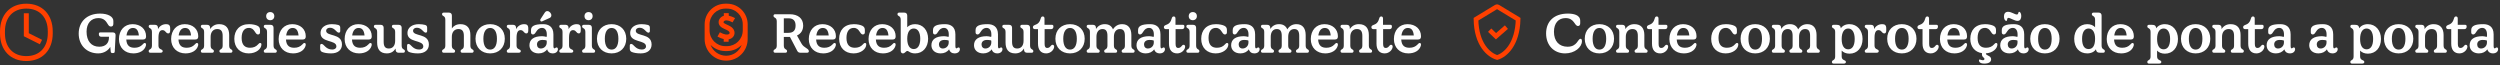 <svg width="2370" height="62" viewBox="0 0 2370 62" fill="none" xmlns="http://www.w3.org/2000/svg">
<rect x="0" y="0" width="2370" height="62" fill="#333333" stroke="none"/>
<path d="M93.168 50.617C82.216 50.617 74.607 42.905 74.607 31.85C74.607 20.744 82.216 12.878 94.916 12.878C102.526 12.878 107.461 15.86 107.461 19.819V22.441C107.461 24.241 106.742 25.166 105.199 25.166C103.657 25.166 103.04 24.292 102.011 22.647C100.572 20.282 98.618 17.145 93.322 17.145C86.432 17.145 82.062 22.03 82.062 30.051C82.062 38.997 86.638 44.293 94.093 44.293C100.16 44.293 103.297 40.848 103.297 35.501V34.832H96.047C94.556 34.832 93.734 34.01 93.734 32.519V32.005C93.734 31.182 94.196 30.719 95.019 30.719H106.793C108.85 30.719 109.672 31.645 109.57 33.701L108.798 48.663C108.747 50 108.233 50.309 106.896 50.309C105.456 50.309 105.045 49.897 104.942 48.766L104.531 44.396C103.04 47.326 98.927 50.617 93.168 50.617ZM126.446 50.617C118.322 50.617 112.769 45.167 112.769 37.043C112.769 28.663 118.014 22.904 125.675 22.904C133.284 22.904 138.477 27.583 138.477 34.421C138.477 36.683 137.449 37.455 135.598 37.455H119.71C120.07 43.727 123.412 45.27 127.577 45.27C130.816 45.27 133.233 44.241 135.289 42.082C136.061 41.259 136.523 40.745 137.243 40.745C138.374 40.745 138.734 41.928 138.272 43.47C136.935 47.995 132.256 50.617 126.446 50.617ZM131.639 33.598C131.176 28.508 129.171 26.503 125.983 26.503C122.693 26.503 120.533 29.074 119.916 33.598H131.639ZM142.504 50C141.321 50 140.961 49.177 140.961 48.509C140.961 46.144 144.046 47.481 144.046 43.213V30.308C144.046 26.04 140.961 27.377 140.961 25.012C140.961 24.344 141.321 23.521 142.504 23.521H146.925C148.725 23.521 149.753 24.549 149.753 26.349V27.583C151.193 24.909 153.867 22.904 157.466 22.904C159.934 22.904 161.322 23.829 161.322 26.811V28.919C161.322 30.719 160.705 31.696 159.574 31.696C157.003 31.696 157.054 28.56 154.021 28.56C151.759 28.56 150.216 30.308 150.216 35.912V43.213C150.216 47.481 154.226 46.144 154.226 48.509C154.226 49.177 153.764 50 152.221 50H142.504ZM175.903 50.617C167.78 50.617 162.227 45.167 162.227 37.043C162.227 28.663 167.471 22.904 175.132 22.904C182.742 22.904 187.935 27.583 187.935 34.421C187.935 36.683 186.906 37.455 185.055 37.455H169.168C169.528 43.727 172.87 45.27 177.035 45.27C180.274 45.27 182.69 44.241 184.747 42.082C185.518 41.259 185.981 40.745 186.701 40.745C187.832 40.745 188.192 41.928 187.729 43.47C186.392 47.995 181.713 50.617 175.903 50.617ZM181.096 33.598C180.634 28.508 178.628 26.503 175.441 26.503C172.15 26.503 169.991 29.074 169.374 33.598H181.096ZM191.961 50C190.779 50 190.419 49.177 190.419 48.509C190.419 46.144 193.504 47.481 193.504 43.213V30.308C193.504 26.04 190.419 27.377 190.419 25.012C190.419 24.344 190.779 23.521 191.961 23.521H196.383C198.183 23.521 199.211 24.549 199.211 26.349V27.583C201.267 24.498 203.992 22.904 207.849 22.904C214.43 22.904 217.258 27.069 217.258 33.187V43.213C217.258 47.481 220.343 46.144 220.343 48.509C220.343 49.177 219.983 50 218.8 50H209.545C208.363 50 208.003 49.177 208.003 48.509C208.003 46.144 211.088 47.481 211.088 43.213V34.01C211.088 29.794 209.648 27.531 205.946 27.531C202.193 27.531 199.674 30.308 199.674 34.884V43.213C199.674 47.481 202.759 46.144 202.759 48.509C202.759 49.177 202.399 50 201.216 50H191.961ZM235.805 50.617C227.578 50.617 222.128 45.167 222.128 36.838C222.128 28.663 227.064 22.904 236.165 22.904C239.455 22.904 242.592 23.624 244.288 24.549C246.036 25.475 246.499 26.863 246.499 28.508V30.719C246.499 32.005 245.625 32.673 244.648 32.673C241.46 32.673 241.718 26.452 235.959 26.452C231.589 26.452 229.069 29.896 229.069 35.964C229.069 42.905 232.411 45.27 236.987 45.27C240.072 45.27 242.643 44.344 244.648 42.082C245.368 41.259 245.882 40.745 246.602 40.745C247.373 40.745 247.836 41.208 247.836 42.133C247.836 46.298 243.003 50.617 235.805 50.617ZM251.611 50C250.429 50 250.069 49.177 250.069 48.509C250.069 46.144 253.154 47.481 253.154 43.213V30.308C253.154 26.04 250.069 27.377 250.069 25.012C250.069 24.344 250.429 23.521 251.611 23.521H256.496C258.296 23.521 259.324 24.549 259.324 26.349V43.213C259.324 47.481 262.409 46.144 262.409 48.509C262.409 49.177 262.049 50 260.866 50H251.611ZM256.187 19.151C253.874 19.151 252.331 17.608 252.331 15.294C252.331 12.981 253.874 11.438 256.187 11.438C258.501 11.438 260.044 12.981 260.044 15.294C260.044 17.608 258.501 19.151 256.187 19.151ZM277.831 50.617C269.707 50.617 264.155 45.167 264.155 37.043C264.155 28.663 269.399 22.904 277.06 22.904C284.669 22.904 289.862 27.583 289.862 34.421C289.862 36.683 288.834 37.455 286.983 37.455H271.096C271.456 43.727 274.798 45.27 278.962 45.27C282.201 45.27 284.618 44.241 286.675 42.082C287.446 41.259 287.909 40.745 288.628 40.745C289.76 40.745 290.119 41.928 289.657 43.47C288.32 47.995 283.641 50.617 277.831 50.617ZM283.024 33.598C282.561 28.508 280.556 26.503 277.368 26.503C274.078 26.503 271.918 29.074 271.301 33.598H283.024ZM313.9 50.617C309.992 50.617 307.318 50.051 305.416 49.28C304.131 48.715 303.514 47.686 303.514 46.195V43.059C303.514 42.185 304.079 41.619 304.799 41.619C307.267 41.619 308.655 46.967 314.979 46.967C317.396 46.967 318.887 45.784 318.887 43.984C318.887 37.455 303.616 40.848 303.874 31.13C303.874 26.246 308.347 22.904 314.619 22.904C316.83 22.904 319.093 23.212 320.584 23.624C321.92 24.035 322.537 24.755 322.537 26.195V29.434C322.537 30.359 322.023 30.976 321.252 30.976C318.836 30.976 317.499 26.297 312.82 26.297C310.609 26.297 309.169 27.531 309.169 29.125C309.169 34.884 324.183 31.182 324.183 42.236C324.183 47.172 320.532 50.617 313.9 50.617ZM340.394 50.617C332.27 50.617 326.717 45.167 326.717 37.043C326.717 28.663 331.961 22.904 339.622 22.904C347.232 22.904 352.425 27.583 352.425 34.421C352.425 36.683 351.397 37.455 349.546 37.455H333.658C334.018 43.727 337.36 45.27 341.525 45.27C344.764 45.27 347.18 44.241 349.237 42.082C350.008 41.259 350.471 40.745 351.191 40.745C352.322 40.745 352.682 41.928 352.219 43.47C350.882 47.995 346.204 50.617 340.394 50.617ZM345.587 33.598C345.124 28.508 343.119 26.503 339.931 26.503C336.64 26.503 334.481 29.074 333.864 33.598H345.587ZM366.69 50.617C360.109 50.617 357.538 46.452 357.538 40.334V30.308C357.538 26.04 354.453 27.377 354.453 25.012C354.453 24.344 354.813 23.521 355.996 23.521H360.88C362.68 23.521 363.708 24.549 363.708 26.349V39.511C363.708 43.727 364.942 45.99 368.593 45.99C372.346 45.99 374.608 43.264 374.608 38.637V30.308C374.608 26.04 371.523 27.377 371.523 25.012C371.523 24.344 371.883 23.521 373.066 23.521H377.95C379.75 23.521 380.778 24.549 380.778 26.349V43.213C380.778 47.481 383.863 46.144 383.863 48.509C383.863 49.177 383.503 50 382.321 50H377.899C376.099 50 375.071 48.92 375.071 47.172V45.99C373.117 48.972 370.547 50.617 366.69 50.617ZM396.295 50.617C392.388 50.617 389.714 50.051 387.812 49.28C386.526 48.715 385.909 47.686 385.909 46.195V43.059C385.909 42.185 386.475 41.619 387.195 41.619C389.663 41.619 391.051 46.967 397.375 46.967C399.792 46.967 401.283 45.784 401.283 43.984C401.283 37.455 386.012 40.848 386.269 31.13C386.269 26.246 390.742 22.904 397.015 22.904C399.226 22.904 401.488 23.212 402.979 23.624C404.316 24.035 404.933 24.755 404.933 26.195V29.434C404.933 30.359 404.419 30.976 403.648 30.976C401.231 30.976 399.894 26.297 395.216 26.297C393.005 26.297 391.565 27.531 391.565 29.125C391.565 34.884 406.578 31.182 406.578 42.236C406.578 47.172 402.928 50.617 396.295 50.617ZM420.621 50C419.438 50 419.078 49.177 419.078 48.509C419.078 46.144 422.163 47.481 422.163 43.213V18.739C422.163 14.472 419.078 15.809 419.078 13.443C419.078 12.775 419.438 11.952 420.621 11.952H425.557C427.356 11.952 428.384 12.981 428.384 14.78V26.914C429.927 24.652 432.6 22.904 436.508 22.904C443.089 22.904 445.917 27.069 445.917 33.187V43.213C445.917 47.481 449.002 46.144 449.002 48.509C449.002 49.177 448.642 50 447.46 50H438.205C437.022 50 436.662 49.177 436.662 48.509C436.662 46.144 439.747 47.481 439.747 43.213V34.01C439.747 29.794 438.308 27.531 434.606 27.531C430.852 27.531 428.333 30.308 428.333 34.884V43.213C428.333 47.481 431.418 46.144 431.418 48.509C431.418 49.177 431.058 50 429.875 50H420.621ZM464.67 50.617C456.443 50.617 450.788 45.115 450.788 36.735C450.788 28.354 456.443 22.904 464.67 22.904C472.896 22.904 478.552 28.354 478.552 36.735C478.552 45.115 472.896 50.617 464.67 50.617ZM464.67 47.018C468.732 47.018 471.097 43.419 471.097 36.735C471.097 30.102 468.732 26.503 464.67 26.503C460.659 26.503 458.243 30.102 458.243 36.735C458.243 43.419 460.659 47.018 464.67 47.018ZM481.978 50C480.795 50 480.436 49.177 480.436 48.509C480.436 46.144 483.521 47.481 483.521 43.213V30.308C483.521 26.04 480.436 27.377 480.436 25.012C480.436 24.344 480.795 23.521 481.978 23.521H486.4C488.199 23.521 489.228 24.549 489.228 26.349V27.583C490.667 24.909 493.341 22.904 496.94 22.904C499.408 22.904 500.796 23.829 500.796 26.811V28.919C500.796 30.719 500.179 31.696 499.048 31.696C496.477 31.696 496.529 28.56 493.495 28.56C491.233 28.56 489.69 30.308 489.69 35.912V43.213C489.69 47.481 493.701 46.144 493.701 48.509C493.701 49.177 493.238 50 491.696 50H481.978ZM510.7 50.617C505.404 50.617 501.908 47.532 501.908 42.905C501.908 37.3 506.227 34.318 513.939 34.318C515.122 34.318 516.767 34.627 517.641 34.884C518.104 35.038 518.361 34.832 518.361 34.37V32.467C518.361 28.817 516.613 26.452 513.939 26.452C508.181 26.452 508.489 32.673 505.199 32.673C504.273 32.673 503.399 32.005 503.399 30.719V28.508C503.399 24.601 506.895 22.904 514.865 22.904C520.006 22.904 524.634 25.218 524.634 32.57V43.573C524.634 45.321 525.097 45.835 525.611 45.835C526.331 45.835 526.742 44.961 527.667 44.961C528.387 44.961 528.901 45.63 528.901 46.607C528.901 48.663 527.205 50.617 523.914 50.617C521.446 50.617 519.544 49.486 518.67 46.761C517.024 49.177 514.145 50.617 510.7 50.617ZM512.705 45.99C515.842 45.99 518.31 43.522 518.31 40.385V38.997C518.31 38.534 518.207 38.329 517.796 38.226C516.51 37.917 515.43 37.866 514.145 37.866C511.06 37.866 509.055 39.46 509.055 42.133C509.055 44.447 510.494 45.99 512.705 45.99ZM513.322 20.384C512.705 20.384 512.14 19.768 512.14 19.048C512.14 18.688 512.243 18.431 512.397 18.174L516.407 12.004C517.23 10.821 518.001 10.513 518.875 10.513C520.829 10.513 522.68 12.672 522.68 14.472C522.68 15.5 522.32 16.425 521.138 16.991L514.094 20.179C513.837 20.282 513.528 20.384 513.322 20.384ZM531.737 50C530.554 50 530.194 49.177 530.194 48.509C530.194 46.144 533.279 47.481 533.279 43.213V30.308C533.279 26.04 530.194 27.377 530.194 25.012C530.194 24.344 530.554 23.521 531.737 23.521H536.159C537.958 23.521 538.986 24.549 538.986 26.349V27.583C540.426 24.909 543.1 22.904 546.699 22.904C549.167 22.904 550.555 23.829 550.555 26.811V28.919C550.555 30.719 549.938 31.696 548.807 31.696C546.236 31.696 546.287 28.56 543.254 28.56C540.992 28.56 539.449 30.308 539.449 35.912V43.213C539.449 47.481 543.46 46.144 543.46 48.509C543.46 49.177 542.997 50 541.454 50H531.737ZM553.378 50C552.195 50 551.835 49.177 551.835 48.509C551.835 46.144 554.92 47.481 554.92 43.213V30.308C554.92 26.04 551.835 27.377 551.835 25.012C551.835 24.344 552.195 23.521 553.378 23.521H558.262C560.062 23.521 561.09 24.549 561.09 26.349V43.213C561.09 47.481 564.175 46.144 564.175 48.509C564.175 49.177 563.815 50 562.632 50H553.378ZM557.954 19.151C555.64 19.151 554.097 17.608 554.097 15.294C554.097 12.981 555.64 11.438 557.954 11.438C560.267 11.438 561.81 12.981 561.81 15.294C561.81 17.608 560.267 19.151 557.954 19.151ZM579.803 50.617C571.576 50.617 565.921 45.115 565.921 36.735C565.921 28.354 571.576 22.904 579.803 22.904C588.029 22.904 593.685 28.354 593.685 36.735C593.685 45.115 588.029 50.617 579.803 50.617ZM579.803 47.018C583.865 47.018 586.23 43.419 586.23 36.735C586.23 30.102 583.865 26.503 579.803 26.503C575.792 26.503 573.376 30.102 573.376 36.735C573.376 43.419 575.792 47.018 579.803 47.018ZM607.431 50.617C603.524 50.617 600.85 50.051 598.948 49.28C597.662 48.715 597.045 47.686 597.045 46.195V43.059C597.045 42.185 597.611 41.619 598.331 41.619C600.799 41.619 602.187 46.967 608.511 46.967C610.927 46.967 612.419 45.784 612.419 43.984C612.419 37.455 597.148 40.848 597.405 31.13C597.405 26.246 601.878 22.904 608.151 22.904C610.362 22.904 612.624 23.212 614.115 23.624C615.452 24.035 616.069 24.755 616.069 26.195V29.434C616.069 30.359 615.555 30.976 614.784 30.976C612.367 30.976 611.03 26.297 606.351 26.297C604.141 26.297 602.701 27.531 602.701 29.125C602.701 34.884 617.714 31.182 617.714 42.236C617.714 47.172 614.064 50.617 607.431 50.617Z" fill="white"/>
<path d="M27.294 31.457L39.876 37.748L37.771 41.958L22.588 34.366V12.559H27.294V31.457Z" fill="#FF4000"/>
<path fill-rule="evenodd" clip-rule="evenodd" d="M24.953 3.5C40.108 3.5 50 13.827 50 29.796V31.556C50 47.537 40.166 57.853 24.953 57.853C9.787 57.853 2.26698e-06 47.526 0 31.556V29.796C1.94809e-06 13.816 9.798 3.5 24.953 3.5ZM24.953 8.151C12.447 8.151 4.688 16.438 4.688 29.785V31.545C4.688 44.891 12.459 53.179 24.953 53.179C37.447 53.179 45.312 44.891 45.312 31.545V29.785C45.312 16.438 37.506 8.151 24.953 8.151Z" fill="#FF4000"/>
<path d="M734.828 50C733.645 50 733.285 49.177 733.285 48.509C733.285 46.144 736.37 47.481 736.37 43.213V20.282C736.37 16.014 733.285 17.351 733.285 14.986C733.285 14.318 733.645 13.495 734.828 13.495H748.71C756.628 13.495 761.41 17.557 761.41 24.241C761.41 28.663 759.302 31.953 755.548 33.65L759.764 41.208C762.232 45.63 766.808 45.784 766.808 48.612C766.808 49.229 766.346 50 765.112 50H759.148C757.708 50 756.577 49.743 755.805 48.252L748.864 34.987H743.054V43.213C743.054 47.481 746.139 46.144 746.139 48.509C746.139 49.177 745.779 50 744.597 50H734.828ZM747.476 31.13C752.258 31.13 754.212 28.56 754.212 24.241C754.212 19.922 752.258 17.351 747.476 17.351H743.054V31.13H747.476ZM780.414 50.617C772.291 50.617 766.738 45.167 766.738 37.043C766.738 28.663 771.982 22.904 779.643 22.904C787.253 22.904 792.446 27.583 792.446 34.421C792.446 36.683 791.417 37.455 789.566 37.455H773.679C774.039 43.727 777.381 45.27 781.545 45.27C784.785 45.27 787.201 44.241 789.258 42.082C790.029 41.259 790.492 40.745 791.212 40.745C792.343 40.745 792.703 41.928 792.24 43.47C790.903 47.995 786.224 50.617 780.414 50.617ZM785.607 33.598C785.145 28.508 783.139 26.503 779.952 26.503C776.661 26.503 774.502 29.074 773.885 33.598H785.607ZM809.185 50.617C800.959 50.617 795.508 45.167 795.508 36.838C795.508 28.663 800.444 22.904 809.545 22.904C812.836 22.904 815.972 23.624 817.669 24.549C819.417 25.475 819.88 26.863 819.88 28.508V30.719C819.88 32.005 819.005 32.673 818.029 32.673C814.841 32.673 815.098 26.452 809.339 26.452C804.969 26.452 802.45 29.896 802.45 35.964C802.45 42.905 805.792 45.27 810.368 45.27C813.453 45.27 816.023 44.344 818.029 42.082C818.748 41.259 819.263 40.745 819.982 40.745C820.754 40.745 821.216 41.208 821.216 42.133C821.216 46.298 816.383 50.617 809.185 50.617ZM837.052 50.617C828.928 50.617 823.375 45.167 823.375 37.043C823.375 28.663 828.62 22.904 836.281 22.904C843.89 22.904 849.083 27.583 849.083 34.421C849.083 36.683 848.055 37.455 846.204 37.455H830.317C830.676 43.727 834.018 45.27 838.183 45.27C841.422 45.27 843.839 44.241 845.895 42.082C846.667 41.259 847.129 40.745 847.849 40.745C848.98 40.745 849.34 41.928 848.878 43.47C847.541 47.995 842.862 50.617 837.052 50.617ZM842.245 33.598C841.782 28.508 839.777 26.503 836.589 26.503C833.299 26.503 831.139 29.074 830.522 33.598H842.245ZM855.997 50.617C855.072 50.617 853.889 50 853.889 48.252V18.739C853.889 14.472 850.804 15.809 850.804 13.443C850.804 12.775 851.164 11.952 852.347 11.952H857.231C859.031 11.952 860.059 12.981 860.059 14.78V25.835C861.653 24.035 864.275 22.904 867.515 22.904C874.867 22.904 879.854 28.663 879.854 36.735C879.854 44.807 874.867 50.617 867.566 50.617C862.733 50.617 861.55 48.303 860.162 48.303C858.825 48.303 857.9 50.617 855.997 50.617ZM866.229 46.504C870.137 46.504 872.399 42.853 872.399 36.735C872.399 30.668 870.137 27.017 866.229 27.017C862.322 27.017 860.059 30.668 860.059 36.735C860.059 42.853 862.322 46.504 866.229 46.504ZM891.774 50.617C886.478 50.617 882.981 47.532 882.981 42.905C882.981 37.3 887.3 34.318 895.013 34.318C896.195 34.318 897.841 34.627 898.715 34.884C899.177 35.038 899.435 34.832 899.435 34.37V32.467C899.435 28.817 897.686 26.452 895.013 26.452C889.254 26.452 889.563 32.673 886.272 32.673C885.347 32.673 884.473 32.005 884.473 30.719V28.508C884.473 24.601 887.969 22.904 895.938 22.904C901.08 22.904 905.707 25.218 905.707 32.57V43.573C905.707 45.321 906.17 45.835 906.684 45.835C907.404 45.835 907.815 44.961 908.741 44.961C909.461 44.961 909.975 45.63 909.975 46.607C909.975 48.663 908.278 50.617 904.987 50.617C902.519 50.617 900.617 49.486 899.743 46.761C898.098 49.177 895.218 50.617 891.774 50.617ZM893.779 45.99C896.915 45.99 899.383 43.522 899.383 40.385V38.997C899.383 38.534 899.28 38.329 898.869 38.226C897.584 37.917 896.504 37.866 895.218 37.866C892.133 37.866 890.128 39.46 890.128 42.133C890.128 44.447 891.568 45.99 893.779 45.99ZM932.143 50.617C926.847 50.617 923.351 47.532 923.351 42.905C923.351 37.3 927.67 34.318 935.382 34.318C936.565 34.318 938.21 34.627 939.084 34.884C939.547 35.038 939.804 34.832 939.804 34.37V32.467C939.804 28.817 938.056 26.452 935.382 26.452C929.624 26.452 929.932 32.673 926.641 32.673C925.716 32.673 924.842 32.005 924.842 30.719V28.508C924.842 24.601 928.338 22.904 936.308 22.904C941.449 22.904 946.077 25.218 946.077 32.57V43.573C946.077 45.321 946.539 45.835 947.054 45.835C947.773 45.835 948.185 44.961 949.11 44.961C949.83 44.961 950.344 45.63 950.344 46.607C950.344 48.663 948.647 50.617 945.357 50.617C942.889 50.617 940.986 49.486 940.112 46.761C938.467 49.177 935.588 50.617 932.143 50.617ZM934.148 45.99C937.285 45.99 939.752 43.522 939.752 40.385V38.997C939.752 38.534 939.65 38.329 939.238 38.226C937.953 37.917 936.873 37.866 935.588 37.866C932.503 37.866 930.498 39.46 930.498 42.133C930.498 44.447 931.937 45.99 934.148 45.99ZM962.414 50.617C955.833 50.617 953.262 46.452 953.262 40.334V30.308C953.262 26.04 950.177 27.377 950.177 25.012C950.177 24.344 950.537 23.521 951.72 23.521H956.604C958.404 23.521 959.432 24.549 959.432 26.349V39.511C959.432 43.727 960.666 45.99 964.317 45.99C968.07 45.99 970.332 43.264 970.332 38.637V30.308C970.332 26.04 967.247 27.377 967.247 25.012C967.247 24.344 967.607 23.521 968.79 23.521H973.674C975.474 23.521 976.502 24.549 976.502 26.349V43.213C976.502 47.481 979.587 46.144 979.587 48.509C979.587 49.177 979.227 50 978.045 50H973.623C971.823 50 970.795 48.92 970.795 47.172V45.99C968.841 48.972 966.271 50.617 962.414 50.617ZM991.784 50.617C986.797 50.617 984.02 47.275 984.02 41.414V27.634H981.141C979.958 27.634 979.187 26.914 979.187 25.835C979.187 23.367 982.272 24.035 984.483 21.67C987.105 18.893 986.077 15.603 988.545 15.603C989.47 15.603 990.19 16.168 990.19 17.557V23.521H997.285C998.16 23.521 998.622 24.087 998.622 24.858V25.32C998.622 26.811 997.8 27.634 996.309 27.634H990.293V41.722C990.293 44.55 991.27 45.475 992.709 45.475C995.794 45.475 996.103 42.442 997.8 42.442C998.725 42.442 999.342 43.162 999.342 44.139C999.342 47.069 996.154 50.617 991.784 50.617ZM1014.4 50.617C1006.17 50.617 1000.52 45.115 1000.52 36.735C1000.52 28.354 1006.17 22.904 1014.4 22.904C1022.63 22.904 1028.28 28.354 1028.28 36.735C1028.28 45.115 1022.63 50.617 1014.4 50.617ZM1014.4 47.018C1018.46 47.018 1020.83 43.419 1020.83 36.735C1020.83 30.102 1018.46 26.503 1014.4 26.503C1010.39 26.503 1007.97 30.102 1007.97 36.735C1007.97 43.419 1010.39 47.018 1014.4 47.018ZM1031.71 50C1030.53 50 1030.17 49.177 1030.17 48.509C1030.17 46.144 1033.25 47.481 1033.25 43.213V30.308C1033.25 26.04 1030.17 27.377 1030.17 25.012C1030.17 24.344 1030.53 23.521 1031.71 23.521H1036.13C1037.93 23.521 1038.96 24.549 1038.96 26.349V27.428C1041.02 24.395 1043.74 22.904 1047.34 22.904C1051.3 22.904 1053.82 24.703 1055.1 27.84C1057.21 24.549 1059.99 22.904 1063.9 22.904C1069.71 22.904 1072.53 27.069 1072.53 33.187V43.213C1072.53 47.481 1075.62 46.144 1075.62 48.509C1075.62 49.177 1075.26 50 1074.08 50H1064.87C1063.69 50 1063.33 49.177 1063.33 48.509C1063.33 46.144 1066.41 47.481 1066.41 43.213V34.01C1066.41 29.794 1065.13 27.531 1061.74 27.531C1058.19 27.531 1055.98 30.256 1055.98 34.884V43.213C1055.98 47.481 1059.06 46.144 1059.06 48.509C1059.06 49.177 1058.7 50 1057.52 50H1048.32C1047.13 50 1046.77 49.177 1046.77 48.509C1046.77 46.144 1049.86 47.481 1049.86 43.213V34.01C1049.86 29.794 1048.57 27.531 1045.18 27.531C1041.63 27.531 1039.42 30.256 1039.42 34.884V43.213C1039.42 47.481 1042.51 46.144 1042.51 48.509C1042.51 49.177 1042.15 50 1040.96 50H1031.71ZM1086.19 50.617C1080.89 50.617 1077.4 47.532 1077.4 42.905C1077.4 37.3 1081.72 34.318 1089.43 34.318C1090.61 34.318 1092.26 34.627 1093.13 34.884C1093.59 35.038 1093.85 34.832 1093.85 34.37V32.467C1093.85 28.817 1092.1 26.452 1089.43 26.452C1083.67 26.452 1083.98 32.673 1080.69 32.673C1079.76 32.673 1078.89 32.005 1078.89 30.719V28.508C1078.89 24.601 1082.38 22.904 1090.35 22.904C1095.5 22.904 1100.12 25.218 1100.12 32.57V43.573C1100.12 45.321 1100.59 45.835 1101.1 45.835C1101.82 45.835 1102.23 44.961 1103.16 44.961C1103.88 44.961 1104.39 45.63 1104.39 46.607C1104.39 48.663 1102.69 50.617 1099.4 50.617C1096.94 50.617 1095.03 49.486 1094.16 46.761C1092.51 49.177 1089.63 50.617 1086.19 50.617ZM1088.19 45.99C1091.33 45.99 1093.8 43.522 1093.8 40.385V38.997C1093.8 38.534 1093.7 38.329 1093.28 38.226C1092 37.917 1090.92 37.866 1089.63 37.866C1086.55 37.866 1084.54 39.46 1084.54 42.133C1084.54 44.447 1085.98 45.99 1088.19 45.99ZM1115.96 50.617C1110.97 50.617 1108.19 47.275 1108.19 41.414V27.634H1105.31C1104.13 27.634 1103.36 26.914 1103.36 25.835C1103.36 23.367 1106.44 24.035 1108.65 21.67C1111.28 18.893 1110.25 15.603 1112.72 15.603C1113.64 15.603 1114.36 16.168 1114.36 17.557V23.521H1121.46C1122.33 23.521 1122.79 24.087 1122.79 24.858V25.32C1122.79 26.811 1121.97 27.634 1120.48 27.634H1114.46V41.722C1114.46 44.55 1115.44 45.475 1116.88 45.475C1119.97 45.475 1120.27 42.442 1121.97 42.442C1122.9 42.442 1123.51 43.162 1123.51 44.139C1123.51 47.069 1120.33 50.617 1115.96 50.617ZM1126.21 50C1125.02 50 1124.66 49.177 1124.66 48.509C1124.66 46.144 1127.75 47.481 1127.75 43.213V30.308C1127.75 26.04 1124.66 27.377 1124.66 25.012C1124.66 24.344 1125.02 23.521 1126.21 23.521H1131.09C1132.89 23.521 1133.92 24.549 1133.92 26.349V43.213C1133.92 47.481 1137 46.144 1137 48.509C1137 49.177 1136.64 50 1135.46 50H1126.21ZM1130.78 19.151C1128.47 19.151 1126.93 17.608 1126.93 15.294C1126.93 12.981 1128.47 11.438 1130.78 11.438C1133.1 11.438 1134.64 12.981 1134.64 15.294C1134.64 17.608 1133.1 19.151 1130.78 19.151ZM1152.43 50.617C1144.2 50.617 1138.75 45.167 1138.75 36.838C1138.75 28.663 1143.68 22.904 1152.79 22.904C1156.08 22.904 1159.21 23.624 1160.91 24.549C1162.66 25.475 1163.12 26.863 1163.12 28.508V30.719C1163.12 32.005 1162.25 32.673 1161.27 32.673C1158.08 32.673 1158.34 26.452 1152.58 26.452C1148.21 26.452 1145.69 29.896 1145.69 35.964C1145.69 42.905 1149.03 45.27 1153.61 45.27C1156.69 45.27 1159.26 44.344 1161.27 42.082C1161.99 41.259 1162.5 40.745 1163.22 40.745C1163.99 40.745 1164.46 41.208 1164.46 42.133C1164.46 46.298 1159.62 50.617 1152.43 50.617ZM1175.92 50.617C1170.62 50.617 1167.12 47.532 1167.12 42.905C1167.12 37.3 1171.44 34.318 1179.15 34.318C1180.34 34.318 1181.98 34.627 1182.86 34.884C1183.32 35.038 1183.58 34.832 1183.58 34.37V32.467C1183.58 28.817 1181.83 26.452 1179.15 26.452C1173.4 26.452 1173.7 32.673 1170.41 32.673C1169.49 32.673 1168.61 32.005 1168.61 30.719V28.508C1168.61 24.601 1172.11 22.904 1180.08 22.904C1185.22 22.904 1189.85 25.218 1189.85 32.57V43.573C1189.85 45.321 1190.31 45.835 1190.83 45.835C1191.55 45.835 1191.96 44.961 1192.88 44.961C1193.6 44.961 1194.12 45.63 1194.12 46.607C1194.12 48.663 1192.42 50.617 1189.13 50.617C1186.66 50.617 1184.76 49.486 1183.89 46.761C1182.24 49.177 1179.36 50.617 1175.92 50.617ZM1177.92 45.99C1181.06 45.99 1183.53 43.522 1183.53 40.385V38.997C1183.53 38.534 1183.42 38.329 1183.01 38.226C1181.73 37.917 1180.65 37.866 1179.36 37.866C1176.28 37.866 1174.27 39.46 1174.27 42.133C1174.27 44.447 1175.71 45.99 1177.92 45.99ZM1196.95 50C1195.77 50 1195.41 49.177 1195.41 48.509C1195.41 46.144 1198.49 47.481 1198.49 43.213V30.308C1198.49 26.04 1195.41 27.377 1195.41 25.012C1195.41 24.344 1195.77 23.521 1196.95 23.521H1201.37C1203.17 23.521 1204.2 24.549 1204.2 26.349V27.428C1206.26 24.395 1208.98 22.904 1212.58 22.904C1216.54 22.904 1219.06 24.703 1220.35 27.84C1222.45 24.549 1225.23 22.904 1229.14 22.904C1234.95 22.904 1237.78 27.069 1237.78 33.187V43.213C1237.78 47.481 1240.86 46.144 1240.86 48.509C1240.86 49.177 1240.5 50 1239.32 50H1230.12C1228.93 50 1228.57 49.177 1228.57 48.509C1228.57 46.144 1231.66 47.481 1231.66 43.213V34.01C1231.66 29.794 1230.37 27.531 1226.98 27.531C1223.43 27.531 1221.22 30.256 1221.22 34.884V43.213C1221.22 47.481 1224.31 46.144 1224.31 48.509C1224.31 49.177 1223.95 50 1222.76 50H1213.56C1212.38 50 1212.02 49.177 1212.02 48.509C1212.02 46.144 1215.1 47.481 1215.1 43.213V34.01C1215.1 29.794 1213.82 27.531 1210.42 27.531C1206.88 27.531 1204.66 30.256 1204.66 34.884V43.213C1204.66 47.481 1207.75 46.144 1207.75 48.509C1207.75 49.177 1207.39 50 1206.21 50H1196.95ZM1256.31 50.617C1248.19 50.617 1242.63 45.167 1242.63 37.043C1242.63 28.663 1247.88 22.904 1255.54 22.904C1263.15 22.904 1268.34 27.583 1268.34 34.421C1268.34 36.683 1267.31 37.455 1265.46 37.455H1249.58C1249.94 43.727 1253.28 45.27 1257.44 45.27C1260.68 45.27 1263.1 44.241 1265.15 42.082C1265.93 41.259 1266.39 40.745 1267.11 40.745C1268.24 40.745 1268.6 41.928 1268.14 43.47C1266.8 47.995 1262.12 50.617 1256.31 50.617ZM1261.5 33.598C1261.04 28.508 1259.04 26.503 1255.85 26.503C1252.56 26.503 1250.4 29.074 1249.78 33.598H1261.5ZM1272.37 50C1271.19 50 1270.83 49.177 1270.83 48.509C1270.83 46.144 1273.91 47.481 1273.91 43.213V30.308C1273.91 26.04 1270.83 27.377 1270.83 25.012C1270.83 24.344 1271.19 23.521 1272.37 23.521H1276.79C1278.59 23.521 1279.62 24.549 1279.62 26.349V27.583C1281.68 24.498 1284.4 22.904 1288.26 22.904C1294.84 22.904 1297.67 27.069 1297.67 33.187V43.213C1297.67 47.481 1300.75 46.144 1300.75 48.509C1300.75 49.177 1300.39 50 1299.21 50H1289.95C1288.77 50 1288.41 49.177 1288.41 48.509C1288.41 46.144 1291.5 47.481 1291.5 43.213V34.01C1291.5 29.794 1290.06 27.531 1286.35 27.531C1282.6 27.531 1280.08 30.308 1280.08 34.884V43.213C1280.08 47.481 1283.17 46.144 1283.17 48.509C1283.17 49.177 1282.81 50 1281.62 50H1272.37ZM1312.68 50.617C1307.69 50.617 1304.92 47.275 1304.92 41.414V27.634H1302.04C1300.85 27.634 1300.08 26.914 1300.08 25.835C1300.08 23.367 1303.17 24.035 1305.38 21.67C1308 18.893 1306.97 15.603 1309.44 15.603C1310.37 15.603 1311.09 16.168 1311.09 17.557V23.521H1318.18C1319.06 23.521 1319.52 24.087 1319.52 24.858V25.32C1319.52 26.811 1318.7 27.634 1317.2 27.634H1311.19V41.722C1311.19 44.55 1312.17 45.475 1313.61 45.475C1316.69 45.475 1317 42.442 1318.7 42.442C1319.62 42.442 1320.24 43.162 1320.24 44.139C1320.24 47.069 1317.05 50.617 1312.68 50.617ZM1335.09 50.617C1326.97 50.617 1321.42 45.167 1321.42 37.043C1321.42 28.663 1326.66 22.904 1334.32 22.904C1341.93 22.904 1347.12 27.583 1347.12 34.421C1347.12 36.683 1346.09 37.455 1344.24 37.455H1328.36C1328.72 43.727 1332.06 45.27 1336.22 45.27C1339.46 45.27 1341.88 44.241 1343.94 42.082C1344.71 41.259 1345.17 40.745 1345.89 40.745C1347.02 40.745 1347.38 41.928 1346.92 43.47C1345.58 47.995 1340.9 50.617 1335.09 50.617ZM1340.28 33.598C1339.82 28.508 1337.82 26.503 1334.63 26.503C1331.34 26.503 1329.18 29.074 1328.56 33.598H1340.28Z" fill="white"/>
<path d="M689.47 3.502C700.17 3.638 708.802 12.357 708.802 23.094V28.809L708.801 29.061C708.8 29.131 708.797 29.2 708.795 29.27L708.769 37.176C708.73 48.412 699.616 57.5 688.385 57.5C677.127 57.5 668 48.37 668 37.106V23.094C668 12.357 676.632 3.638 687.332 3.502L687.585 3.5H689.217L689.47 3.502ZM673.635 42.56C675.851 48.558 681.619 52.835 688.385 52.835C695.129 52.835 700.883 48.585 703.114 42.613C699.621 46.133 694.803 48.334 689.47 48.401L689.217 48.402H687.585L687.332 48.401C681.972 48.334 677.132 46.11 673.635 42.56ZM687.585 8.165C679.344 8.165 672.663 14.849 672.663 23.094V28.809C672.663 37.053 679.344 43.737 687.585 43.737H689.217C697.317 43.737 703.908 37.281 704.132 29.231L704.139 27.401V23.094C704.139 14.849 697.458 8.165 689.217 8.165H687.585ZM690.85 14.904C690.976 14.93 691.101 14.955 691.224 14.982C692.753 15.328 694.144 15.886 695.131 16.34C695.63 16.57 696.042 16.78 696.332 16.936C696.477 17.013 696.593 17.078 696.676 17.125C696.717 17.148 696.75 17.168 696.774 17.182C696.786 17.189 696.797 17.195 696.805 17.199C696.809 17.201 696.812 17.204 696.814 17.206L696.82 17.209C696.82 17.211 696.809 17.229 696.672 17.46L694.586 20.968C694.46 21.181 694.44 21.213 694.438 21.218C694.436 21.217 694.433 21.216 694.431 21.215C694.42 21.209 694.401 21.198 694.375 21.183C694.322 21.153 694.239 21.107 694.129 21.048C693.908 20.929 693.582 20.762 693.181 20.577C692.366 20.202 691.298 19.782 690.197 19.533C689.068 19.278 688.104 19.25 687.39 19.453C686.829 19.613 686.329 19.932 685.942 20.704C685.873 21.02 685.897 21.193 685.916 21.273C685.937 21.361 685.986 21.48 686.146 21.652C686.553 22.091 687.322 22.534 688.646 23.142C689.801 23.672 691.42 24.345 692.754 25.219C694.143 26.128 695.576 27.469 696.134 29.551L696.168 29.686C696.863 32.528 695.498 35.583 692.346 36.844C691.839 37.046 691.301 37.196 690.732 37.295V39.539H686.069V37.062C684.264 36.638 682.284 35.847 680.157 34.665L682.422 30.587C686.881 33.066 689.479 32.966 690.614 32.512C691.583 32.124 691.8 31.397 691.629 30.759C691.487 30.228 691.098 29.71 690.199 29.121C689.245 28.496 688.11 28.028 686.7 27.381C685.459 26.811 683.852 26.037 682.729 24.825C682.124 24.173 681.619 23.359 681.38 22.355C681.141 21.356 681.203 20.321 681.493 19.284L681.539 19.12L681.608 18.964C682.582 16.778 684.225 15.504 686.113 14.966C686.138 14.959 686.162 14.953 686.187 14.946V12.48H690.85V14.904ZM694.439 21.22H694.438L694.438 21.219V21.218C694.439 21.218 694.439 21.219 694.439 21.22Z" fill="#FF4000"/>
<path d="M1483.74 50.617C1473.1 50.617 1465.7 42.956 1465.7 31.696C1465.7 20.436 1473.05 12.878 1486.31 12.878C1491.51 12.878 1498.04 14.009 1498.04 19.716V22.03C1498.04 23.727 1497.27 24.652 1495.98 24.652C1492.43 24.652 1492.69 17.145 1484.15 17.145C1477.37 17.145 1473.15 22.03 1473.15 30.102C1473.15 38.997 1478.04 44.293 1486.06 44.293C1495.31 44.293 1495.67 36.786 1498.35 36.786C1499.07 36.786 1499.68 37.3 1499.68 38.997C1499.68 44.858 1492.74 50.617 1483.74 50.617ZM1516.24 50.617C1508.01 50.617 1502.35 45.115 1502.35 36.735C1502.35 28.354 1508.01 22.904 1516.24 22.904C1524.46 22.904 1530.12 28.354 1530.12 36.735C1530.12 45.115 1524.46 50.617 1516.24 50.617ZM1516.24 47.018C1520.3 47.018 1522.66 43.419 1522.66 36.735C1522.66 30.102 1520.3 26.503 1516.24 26.503C1512.22 26.503 1509.81 30.102 1509.81 36.735C1509.81 43.419 1512.22 47.018 1516.24 47.018ZM1533.54 50C1532.36 50 1532 49.177 1532 48.509C1532 46.144 1535.09 47.481 1535.09 43.213V30.308C1535.09 26.04 1532 27.377 1532 25.012C1532 24.344 1532.36 23.521 1533.54 23.521H1537.97C1539.76 23.521 1540.79 24.549 1540.79 26.349V27.583C1542.85 24.498 1545.57 22.904 1549.43 22.904C1556.01 22.904 1558.84 27.069 1558.84 33.187V43.213C1558.84 47.481 1561.92 46.144 1561.92 48.509C1561.92 49.177 1561.56 50 1560.38 50H1551.13C1549.95 50 1549.59 49.177 1549.59 48.509C1549.59 46.144 1552.67 47.481 1552.67 43.213V34.01C1552.67 29.794 1551.23 27.531 1547.53 27.531C1543.78 27.531 1541.26 30.308 1541.26 34.884V43.213C1541.26 47.481 1544.34 46.144 1544.34 48.509C1544.34 49.177 1543.98 50 1542.8 50H1533.54ZM1573.85 50.617C1568.87 50.617 1566.09 47.275 1566.09 41.414V27.634H1563.21C1562.03 27.634 1561.26 26.914 1561.26 25.835C1561.26 23.367 1564.34 24.035 1566.55 21.67C1569.18 18.893 1568.15 15.603 1570.62 15.603C1571.54 15.603 1572.26 16.168 1572.26 17.557V23.521H1579.36C1580.23 23.521 1580.69 24.087 1580.69 24.858V25.32C1580.69 26.811 1579.87 27.634 1578.38 27.634H1572.36V41.722C1572.36 44.55 1573.34 45.475 1574.78 45.475C1577.87 45.475 1578.17 42.442 1579.87 42.442C1580.8 42.442 1581.41 43.162 1581.41 44.139C1581.41 47.069 1578.23 50.617 1573.85 50.617ZM1596.27 50.617C1588.14 50.617 1582.59 45.167 1582.59 37.043C1582.59 28.663 1587.83 22.904 1595.49 22.904C1603.1 22.904 1608.3 27.583 1608.3 34.421C1608.3 36.683 1607.27 37.455 1605.42 37.455H1589.53C1589.89 43.727 1593.23 45.27 1597.4 45.27C1600.64 45.27 1603.05 44.241 1605.11 42.082C1605.88 41.259 1606.34 40.745 1607.06 40.745C1608.19 40.745 1608.55 41.928 1608.09 43.47C1606.75 47.995 1602.08 50.617 1596.27 50.617ZM1601.46 33.598C1601 28.508 1598.99 26.503 1595.8 26.503C1592.51 26.503 1590.35 29.074 1589.74 33.598H1601.46ZM1635.88 50.617C1627.66 50.617 1622.21 45.167 1622.21 36.838C1622.21 28.663 1627.14 22.904 1636.24 22.904C1639.53 22.904 1642.67 23.624 1644.37 24.549C1646.11 25.475 1646.58 26.863 1646.58 28.508V30.719C1646.58 32.005 1645.7 32.673 1644.73 32.673C1641.54 32.673 1641.8 26.452 1636.04 26.452C1631.67 26.452 1629.15 29.896 1629.15 35.964C1629.15 42.905 1632.49 45.27 1637.06 45.27C1640.15 45.27 1642.72 44.344 1644.73 42.082C1645.45 41.259 1645.96 40.745 1646.68 40.745C1647.45 40.745 1647.91 41.208 1647.91 42.133C1647.91 46.298 1643.08 50.617 1635.88 50.617ZM1663.95 50.617C1655.73 50.617 1650.07 45.115 1650.07 36.735C1650.07 28.354 1655.73 22.904 1663.95 22.904C1672.18 22.904 1677.84 28.354 1677.84 36.735C1677.84 45.115 1672.18 50.617 1663.95 50.617ZM1663.95 47.018C1668.02 47.018 1670.38 43.419 1670.38 36.735C1670.38 30.102 1668.02 26.503 1663.95 26.503C1659.94 26.503 1657.53 30.102 1657.53 36.735C1657.53 43.419 1659.94 47.018 1663.95 47.018ZM1681.26 50C1680.08 50 1679.72 49.177 1679.72 48.509C1679.72 46.144 1682.81 47.481 1682.81 43.213V30.308C1682.81 26.04 1679.72 27.377 1679.72 25.012C1679.72 24.344 1680.08 23.521 1681.26 23.521H1685.68C1687.48 23.521 1688.51 24.549 1688.51 26.349V27.428C1690.57 24.395 1693.29 22.904 1696.89 22.904C1700.85 22.904 1703.37 24.703 1704.66 27.84C1706.77 24.549 1709.54 22.904 1713.45 22.904C1719.26 22.904 1722.09 27.069 1722.09 33.187V43.213C1722.09 47.481 1725.17 46.144 1725.17 48.509C1725.17 49.177 1724.81 50 1723.63 50H1714.43C1713.24 50 1712.88 49.177 1712.88 48.509C1712.88 46.144 1715.97 47.481 1715.97 43.213V34.01C1715.97 29.794 1714.68 27.531 1711.29 27.531C1707.74 27.531 1705.53 30.256 1705.53 34.884V43.213C1705.53 47.481 1708.62 46.144 1708.62 48.509C1708.62 49.177 1708.26 50 1707.07 50H1697.87C1696.69 50 1696.33 49.177 1696.33 48.509C1696.33 46.144 1699.41 47.481 1699.41 43.213V34.01C1699.41 29.794 1698.13 27.531 1694.73 27.531C1691.19 27.531 1688.98 30.256 1688.98 34.884V43.213C1688.98 47.481 1692.06 46.144 1692.06 48.509C1692.06 49.177 1691.7 50 1690.52 50H1681.26ZM1738.2 60.283C1737.02 60.283 1736.66 59.461 1736.66 58.792C1736.66 56.427 1739.74 57.764 1739.74 53.496V30.308C1739.74 26.04 1736.66 27.377 1736.66 25.012C1736.66 24.344 1737.02 23.521 1738.2 23.521H1741.03C1743.7 23.521 1744.73 24.344 1745.14 26.811C1746.58 24.446 1749.62 22.904 1753.32 22.904C1760.67 22.904 1765.71 28.868 1765.71 36.94C1765.71 45.27 1760.67 50.874 1753.32 50.874C1750.13 50.874 1747.51 49.743 1745.91 47.943V53.496C1745.91 57.764 1749.92 56.427 1749.92 58.792C1749.92 59.461 1749.46 60.283 1747.92 60.283H1738.2ZM1752.08 46.761C1755.99 46.761 1758.25 43.264 1758.25 36.94C1758.25 30.822 1755.99 27.017 1752.08 27.017C1748.18 27.017 1745.91 30.822 1745.91 36.94C1745.91 43.264 1748.18 46.761 1752.08 46.761ZM1769.33 50C1768.15 50 1767.79 49.177 1767.79 48.509C1767.79 46.144 1770.88 47.481 1770.88 43.213V30.308C1770.88 26.04 1767.79 27.377 1767.79 25.012C1767.79 24.344 1768.15 23.521 1769.33 23.521H1773.75C1775.55 23.521 1776.58 24.549 1776.58 26.349V27.583C1778.02 24.909 1780.7 22.904 1784.29 22.904C1786.76 22.904 1788.15 23.829 1788.15 26.811V28.919C1788.15 30.719 1787.53 31.696 1786.4 31.696C1783.83 31.696 1783.88 28.56 1780.85 28.56C1778.59 28.56 1777.05 30.308 1777.05 35.912V43.213C1777.05 47.481 1781.06 46.144 1781.06 48.509C1781.06 49.177 1780.59 50 1779.05 50H1769.33ZM1802.94 50.617C1794.71 50.617 1789.06 45.115 1789.06 36.735C1789.06 28.354 1794.71 22.904 1802.94 22.904C1811.16 22.904 1816.82 28.354 1816.82 36.735C1816.82 45.115 1811.16 50.617 1802.94 50.617ZM1802.94 47.018C1807 47.018 1809.37 43.419 1809.37 36.735C1809.37 30.102 1807 26.503 1802.94 26.503C1798.93 26.503 1796.51 30.102 1796.51 36.735C1796.51 43.419 1798.93 47.018 1802.94 47.018ZM1830.33 50.617C1825.34 50.617 1822.57 47.275 1822.57 41.414V27.634H1819.69C1818.51 27.634 1817.73 26.914 1817.73 25.835C1817.73 23.367 1820.82 24.035 1823.03 21.67C1825.65 18.893 1824.62 15.603 1827.09 15.603C1828.02 15.603 1828.74 16.168 1828.74 17.557V23.521H1835.83C1836.71 23.521 1837.17 24.087 1837.17 24.858V25.32C1837.17 26.811 1836.35 27.634 1834.86 27.634H1828.84V41.722C1828.84 44.55 1829.82 45.475 1831.26 45.475C1834.34 45.475 1834.65 42.442 1836.35 42.442C1837.27 42.442 1837.89 43.162 1837.89 44.139C1837.89 47.069 1834.7 50.617 1830.33 50.617ZM1852.74 50.617C1844.62 50.617 1839.07 45.167 1839.07 37.043C1839.07 28.663 1844.31 22.904 1851.97 22.904C1859.58 22.904 1864.77 27.583 1864.77 34.421C1864.77 36.683 1863.75 37.455 1861.89 37.455H1846.01C1846.37 43.727 1849.71 45.27 1853.87 45.27C1857.11 45.27 1859.53 44.241 1861.59 42.082C1862.36 41.259 1862.82 40.745 1863.54 40.745C1864.67 40.745 1865.03 41.928 1864.57 43.47C1863.23 47.995 1858.55 50.617 1852.74 50.617ZM1857.94 33.598C1857.47 28.508 1855.47 26.503 1852.28 26.503C1848.99 26.503 1846.83 29.074 1846.21 33.598H1857.94ZM1881.1 60.283C1877.14 60.283 1876.06 58.586 1876.06 57.404C1876.06 55.399 1877.86 57.095 1879.66 57.095C1880.59 57.095 1881.26 56.684 1881.26 55.913C1881.26 54.422 1878.69 54.319 1878.89 51.131L1878.94 50.411C1872.16 49.383 1867.84 44.241 1867.84 36.838C1867.84 28.663 1872.77 22.904 1881.87 22.904C1885.16 22.904 1888.3 23.624 1890 24.549C1891.74 25.475 1892.21 26.863 1892.21 28.508V30.719C1892.21 32.005 1891.33 32.673 1890.36 32.673C1887.17 32.673 1887.43 26.452 1881.67 26.452C1877.3 26.452 1874.78 29.896 1874.78 35.964C1874.78 42.905 1878.12 45.27 1882.7 45.27C1885.78 45.27 1888.35 44.344 1890.36 42.082C1891.08 41.259 1891.59 40.745 1892.31 40.745C1893.08 40.745 1893.54 41.208 1893.54 42.133C1893.54 46.092 1889.12 50.206 1882.59 50.566C1882.59 51.234 1882.85 51.594 1883.36 51.954C1884.91 53.033 1887.58 53.445 1887.58 56.273C1887.58 58.535 1885.68 60.283 1881.1 60.283ZM1905 50.617C1899.71 50.617 1896.21 47.532 1896.21 42.905C1896.21 37.3 1900.53 34.318 1908.24 34.318C1909.43 34.318 1911.07 34.627 1911.94 34.884C1912.41 35.038 1912.66 34.832 1912.66 34.37V32.467C1912.66 28.817 1910.92 26.452 1908.24 26.452C1902.48 26.452 1902.79 32.673 1899.5 32.673C1898.58 32.673 1897.7 32.005 1897.7 30.719V28.508C1897.7 24.601 1901.2 22.904 1909.17 22.904C1914.31 22.904 1918.94 25.218 1918.94 32.57V43.573C1918.94 45.321 1919.4 45.835 1919.91 45.835C1920.63 45.835 1921.05 44.961 1921.97 44.961C1922.69 44.961 1923.2 45.63 1923.2 46.607C1923.2 48.663 1921.51 50.617 1918.22 50.617C1915.75 50.617 1913.85 49.486 1912.97 46.761C1911.33 49.177 1908.45 50.617 1905 50.617ZM1907.01 45.99C1910.15 45.99 1912.61 43.522 1912.61 40.385V38.997C1912.61 38.534 1912.51 38.329 1912.1 38.226C1910.81 37.917 1909.73 37.866 1908.45 37.866C1905.36 37.866 1903.36 39.46 1903.36 42.133C1903.36 44.447 1904.8 45.99 1907.01 45.99ZM1902.02 19.819C1900.79 19.819 1899.76 18.071 1899.76 15.757C1899.76 13.495 1900.53 11.181 1903.67 11.181C1906.8 11.181 1910.04 13.752 1911.94 13.752C1913.8 13.752 1913.08 11.181 1914.1 11.181C1915.08 11.181 1916.16 12.621 1916.16 15.191C1916.16 17.557 1915.24 19.819 1912.61 19.819C1909.84 19.819 1905.83 16.94 1903.98 16.94C1902.23 16.94 1903.2 19.819 1902.02 19.819ZM1938.56 50.617C1930.33 50.617 1924.67 45.115 1924.67 36.735C1924.67 28.354 1930.33 22.904 1938.56 22.904C1946.78 22.904 1952.44 28.354 1952.44 36.735C1952.44 45.115 1946.78 50.617 1938.56 50.617ZM1938.56 47.018C1942.62 47.018 1944.98 43.419 1944.98 36.735C1944.98 30.102 1942.62 26.503 1938.56 26.503C1934.55 26.503 1932.13 30.102 1932.13 36.735C1932.13 43.419 1934.55 47.018 1938.56 47.018ZM1978.74 50.617C1971.39 50.617 1966.35 45.321 1966.35 36.735C1966.35 28.663 1971.39 22.904 1978.74 22.904C1981.93 22.904 1984.55 24.035 1986.14 25.835V18.739C1986.14 14.472 1983.06 15.809 1983.06 13.443C1983.06 12.775 1983.42 11.952 1984.6 11.952H1989.49C1991.29 11.952 1992.31 12.981 1992.31 14.78V43.213C1992.31 47.481 1995.4 46.144 1995.4 48.509C1995.4 49.177 1995.04 50 1993.86 50H1991.03C1988.36 50 1987.33 49.177 1986.92 46.709C1985.48 49.075 1982.44 50.617 1978.74 50.617ZM1979.97 46.504C1983.88 46.504 1986.14 43.367 1986.14 36.735C1986.14 30.668 1983.88 27.017 1979.97 27.017C1976.07 27.017 1973.81 30.668 1973.81 36.735C1973.81 43.367 1976.07 46.504 1979.97 46.504ZM2010.86 50.617C2002.73 50.617 1997.18 45.167 1997.18 37.043C1997.18 28.663 2002.42 22.904 2010.08 22.904C2017.69 22.904 2022.89 27.583 2022.89 34.421C2022.89 36.683 2021.86 37.455 2020.01 37.455H2004.12C2004.48 43.727 2007.82 45.27 2011.99 45.27C2015.23 45.27 2017.64 44.241 2019.7 42.082C2020.47 41.259 2020.93 40.745 2021.65 40.745C2022.78 40.745 2023.14 41.928 2022.68 43.47C2021.34 47.995 2016.67 50.617 2010.86 50.617ZM2016.05 33.598C2015.59 28.508 2013.58 26.503 2010.39 26.503C2007.1 26.503 2004.94 29.074 2004.33 33.598H2016.05ZM2037.21 60.283C2036.02 60.283 2035.66 59.461 2035.66 58.792C2035.66 56.427 2038.75 57.764 2038.75 53.496V30.308C2038.75 26.04 2035.66 27.377 2035.66 25.012C2035.66 24.344 2036.02 23.521 2037.21 23.521H2040.03C2042.71 23.521 2043.74 24.344 2044.15 26.811C2045.59 24.446 2048.62 22.904 2052.32 22.904C2059.68 22.904 2064.71 28.868 2064.71 36.94C2064.71 45.27 2059.68 50.874 2052.32 50.874C2049.14 50.874 2046.51 49.743 2044.92 47.943V53.496C2044.92 57.764 2048.93 56.427 2048.93 58.792C2048.93 59.461 2048.47 60.283 2046.92 60.283H2037.21ZM2051.09 46.761C2055 46.761 2057.26 43.264 2057.26 36.94C2057.26 30.822 2055 27.017 2051.09 27.017C2047.18 27.017 2044.92 30.822 2044.92 36.94C2044.92 43.264 2047.18 46.761 2051.09 46.761ZM2081.46 50.617C2073.23 50.617 2067.57 45.115 2067.57 36.735C2067.57 28.354 2073.23 22.904 2081.46 22.904C2089.68 22.904 2095.34 28.354 2095.34 36.735C2095.34 45.115 2089.68 50.617 2081.46 50.617ZM2081.46 47.018C2085.52 47.018 2087.88 43.419 2087.88 36.735C2087.88 30.102 2085.52 26.503 2081.46 26.503C2077.45 26.503 2075.03 30.102 2075.03 36.735C2075.03 43.419 2077.45 47.018 2081.46 47.018ZM2098.76 50C2097.58 50 2097.22 49.177 2097.22 48.509C2097.22 46.144 2100.31 47.481 2100.31 43.213V30.308C2100.31 26.04 2097.22 27.377 2097.22 25.012C2097.22 24.344 2097.58 23.521 2098.76 23.521H2103.19C2104.99 23.521 2106.01 24.549 2106.01 26.349V27.583C2108.07 24.498 2110.8 22.904 2114.65 22.904C2121.23 22.904 2124.06 27.069 2124.06 33.187V43.213C2124.06 47.481 2127.15 46.144 2127.15 48.509C2127.15 49.177 2126.79 50 2125.6 50H2116.35C2115.17 50 2114.81 49.177 2114.81 48.509C2114.81 46.144 2117.89 47.481 2117.89 43.213V34.01C2117.89 29.794 2116.45 27.531 2112.75 27.531C2109 27.531 2106.48 30.308 2106.48 34.884V43.213C2106.48 47.481 2109.56 46.144 2109.56 48.509C2109.56 49.177 2109.2 50 2108.02 50H2098.76ZM2139.08 50.617C2134.09 50.617 2131.31 47.275 2131.31 41.414V27.634H2128.43C2127.25 27.634 2126.48 26.914 2126.48 25.835C2126.48 23.367 2129.56 24.035 2131.78 21.67C2134.4 18.893 2133.37 15.603 2135.84 15.603C2136.76 15.603 2137.48 16.168 2137.48 17.557V23.521H2144.58C2145.45 23.521 2145.91 24.087 2145.91 24.858V25.32C2145.91 26.811 2145.09 27.634 2143.6 27.634H2137.59V41.722C2137.59 44.55 2138.56 45.475 2140 45.475C2143.09 45.475 2143.4 42.442 2145.09 42.442C2146.02 42.442 2146.63 43.162 2146.63 44.139C2146.63 47.069 2143.45 50.617 2139.08 50.617ZM2157.56 50.617C2152.27 50.617 2148.77 47.532 2148.77 42.905C2148.77 37.3 2153.09 34.318 2160.8 34.318C2161.99 34.318 2163.63 34.627 2164.5 34.884C2164.97 35.038 2165.22 34.832 2165.22 34.37V32.467C2165.22 28.817 2163.48 26.452 2160.8 26.452C2155.04 26.452 2155.35 32.673 2152.06 32.673C2151.14 32.673 2150.26 32.005 2150.26 30.719V28.508C2150.26 24.601 2153.76 22.904 2161.73 22.904C2166.87 22.904 2171.5 25.218 2171.5 32.57V43.573C2171.5 45.321 2171.96 45.835 2172.47 45.835C2173.19 45.835 2173.6 44.961 2174.53 44.961C2175.25 44.961 2175.76 45.63 2175.76 46.607C2175.76 48.663 2174.07 50.617 2170.78 50.617C2168.31 50.617 2166.41 49.486 2165.53 46.761C2163.89 49.177 2161.01 50.617 2157.56 50.617ZM2159.57 45.99C2162.7 45.99 2165.17 43.522 2165.17 40.385V38.997C2165.17 38.534 2165.07 38.329 2164.66 38.226C2163.37 37.917 2162.29 37.866 2161.01 37.866C2157.92 37.866 2155.92 39.46 2155.92 42.133C2155.92 44.447 2157.36 45.99 2159.57 45.99ZM2197.93 50.617C2192.64 50.617 2189.14 47.532 2189.14 42.905C2189.14 37.3 2193.46 34.318 2201.17 34.318C2202.35 34.318 2204 34.627 2204.87 34.884C2205.34 35.038 2205.59 34.832 2205.59 34.37V32.467C2205.59 28.817 2203.85 26.452 2201.17 26.452C2195.41 26.452 2195.72 32.673 2192.43 32.673C2191.51 32.673 2190.63 32.005 2190.63 30.719V28.508C2190.63 24.601 2194.13 22.904 2202.1 22.904C2207.24 22.904 2211.87 25.218 2211.87 32.57V43.573C2211.87 45.321 2212.33 45.835 2212.84 45.835C2213.56 45.835 2213.97 44.961 2214.9 44.961C2215.62 44.961 2216.13 45.63 2216.13 46.607C2216.13 48.663 2214.44 50.617 2211.15 50.617C2208.68 50.617 2206.78 49.486 2205.9 46.761C2204.26 49.177 2201.38 50.617 2197.93 50.617ZM2199.94 45.99C2203.07 45.99 2205.54 43.522 2205.54 40.385V38.997C2205.54 38.534 2205.44 38.329 2205.03 38.226C2203.74 37.917 2202.66 37.866 2201.38 37.866C2198.29 37.866 2196.29 39.46 2196.29 42.133C2196.29 44.447 2197.73 45.99 2199.94 45.99ZM2229.66 60.283C2228.48 60.283 2228.12 59.461 2228.12 58.792C2228.12 56.427 2231.21 57.764 2231.21 53.496V30.308C2231.21 26.04 2228.12 27.377 2228.12 25.012C2228.12 24.344 2228.48 23.521 2229.66 23.521H2232.49C2235.17 23.521 2236.19 24.344 2236.61 26.811C2238.04 24.446 2241.08 22.904 2244.78 22.904C2252.13 22.904 2257.17 28.868 2257.17 36.94C2257.17 45.27 2252.13 50.874 2244.78 50.874C2241.59 50.874 2238.97 49.743 2237.38 47.943V53.496C2237.38 57.764 2241.39 56.427 2241.39 58.792C2241.39 59.461 2240.92 60.283 2239.38 60.283H2229.66ZM2243.55 46.761C2247.45 46.761 2249.72 43.264 2249.72 36.94C2249.72 30.822 2247.45 27.017 2243.55 27.017C2239.64 27.017 2237.38 30.822 2237.38 36.94C2237.38 43.264 2239.64 46.761 2243.55 46.761ZM2273.91 50.617C2265.69 50.617 2260.03 45.115 2260.03 36.735C2260.03 28.354 2265.69 22.904 2273.91 22.904C2282.14 22.904 2287.8 28.354 2287.8 36.735C2287.8 45.115 2282.14 50.617 2273.91 50.617ZM2273.91 47.018C2277.98 47.018 2280.34 43.419 2280.34 36.735C2280.34 30.102 2277.98 26.503 2273.91 26.503C2269.9 26.503 2267.49 30.102 2267.49 36.735C2267.49 43.419 2269.9 47.018 2273.91 47.018ZM2291.22 50C2290.04 50 2289.68 49.177 2289.68 48.509C2289.68 46.144 2292.76 47.481 2292.76 43.213V30.308C2292.76 26.04 2289.68 27.377 2289.68 25.012C2289.68 24.344 2290.04 23.521 2291.22 23.521H2295.64C2297.44 23.521 2298.47 24.549 2298.47 26.349V27.583C2300.53 24.498 2303.25 22.904 2307.11 22.904C2313.69 22.904 2316.52 27.069 2316.52 33.187V43.213C2316.52 47.481 2319.6 46.144 2319.6 48.509C2319.6 49.177 2319.24 50 2318.06 50H2308.81C2307.62 50 2307.26 49.177 2307.26 48.509C2307.26 46.144 2310.35 47.481 2310.35 43.213V34.01C2310.35 29.794 2308.91 27.531 2305.21 27.531C2301.45 27.531 2298.93 30.308 2298.93 34.884V43.213C2298.93 47.481 2302.02 46.144 2302.02 48.509C2302.02 49.177 2301.66 50 2300.48 50H2291.22ZM2331.53 50.617C2326.55 50.617 2323.77 47.275 2323.77 41.414V27.634H2320.89C2319.71 27.634 2318.94 26.914 2318.94 25.835C2318.94 23.367 2322.02 24.035 2324.23 21.67C2326.86 18.893 2325.83 15.603 2328.29 15.603C2329.22 15.603 2329.94 16.168 2329.94 17.557V23.521H2337.04C2337.91 23.521 2338.37 24.087 2338.37 24.858V25.32C2338.37 26.811 2337.55 27.634 2336.06 27.634H2330.04V41.722C2330.04 44.55 2331.02 45.475 2332.46 45.475C2335.54 45.475 2335.85 42.442 2337.55 42.442C2338.48 42.442 2339.09 43.162 2339.09 44.139C2339.09 47.069 2335.9 50.617 2331.53 50.617ZM2350.02 50.617C2344.72 50.617 2341.23 47.532 2341.23 42.905C2341.23 37.3 2345.55 34.318 2353.26 34.318C2354.44 34.318 2356.09 34.627 2356.96 34.884C2357.42 35.038 2357.68 34.832 2357.68 34.37V32.467C2357.68 28.817 2355.93 26.452 2353.26 26.452C2347.5 26.452 2347.81 32.673 2344.52 32.673C2343.59 32.673 2342.72 32.005 2342.72 30.719V28.508C2342.72 24.601 2346.22 22.904 2354.19 22.904C2359.33 22.904 2363.95 25.218 2363.95 32.57V43.573C2363.95 45.321 2364.42 45.835 2364.93 45.835C2365.65 45.835 2366.06 44.961 2366.99 44.961C2367.71 44.961 2368.22 45.63 2368.22 46.607C2368.22 48.663 2366.53 50.617 2363.23 50.617C2360.77 50.617 2358.86 49.486 2357.99 46.761C2356.34 49.177 2353.47 50.617 2350.02 50.617ZM2352.03 45.99C2355.16 45.99 2357.63 43.522 2357.63 40.385V38.997C2357.63 38.534 2357.53 38.329 2357.12 38.226C2355.83 37.917 2354.75 37.866 2353.47 37.866C2350.38 37.866 2348.38 39.46 2348.38 42.133C2348.38 44.447 2349.82 45.99 2352.03 45.99Z" fill="white"/>
<path d="M1418.57 6.485C1418.96 6.247 1419.46 6.247 1419.85 6.485L1439.18 18.206C1438.56 42.428 1426.81 52.291 1419.33 54.502C1411.6 52.289 1399.63 42.419 1399.23 18.214L1418.57 6.485Z" stroke="#FF4000" stroke-width="4.442"/>
<path d="M1412.2 28.598L1418.18 34.354L1428.08 25.72" stroke="#FF4000" stroke-width="4.442"/>
</svg>

